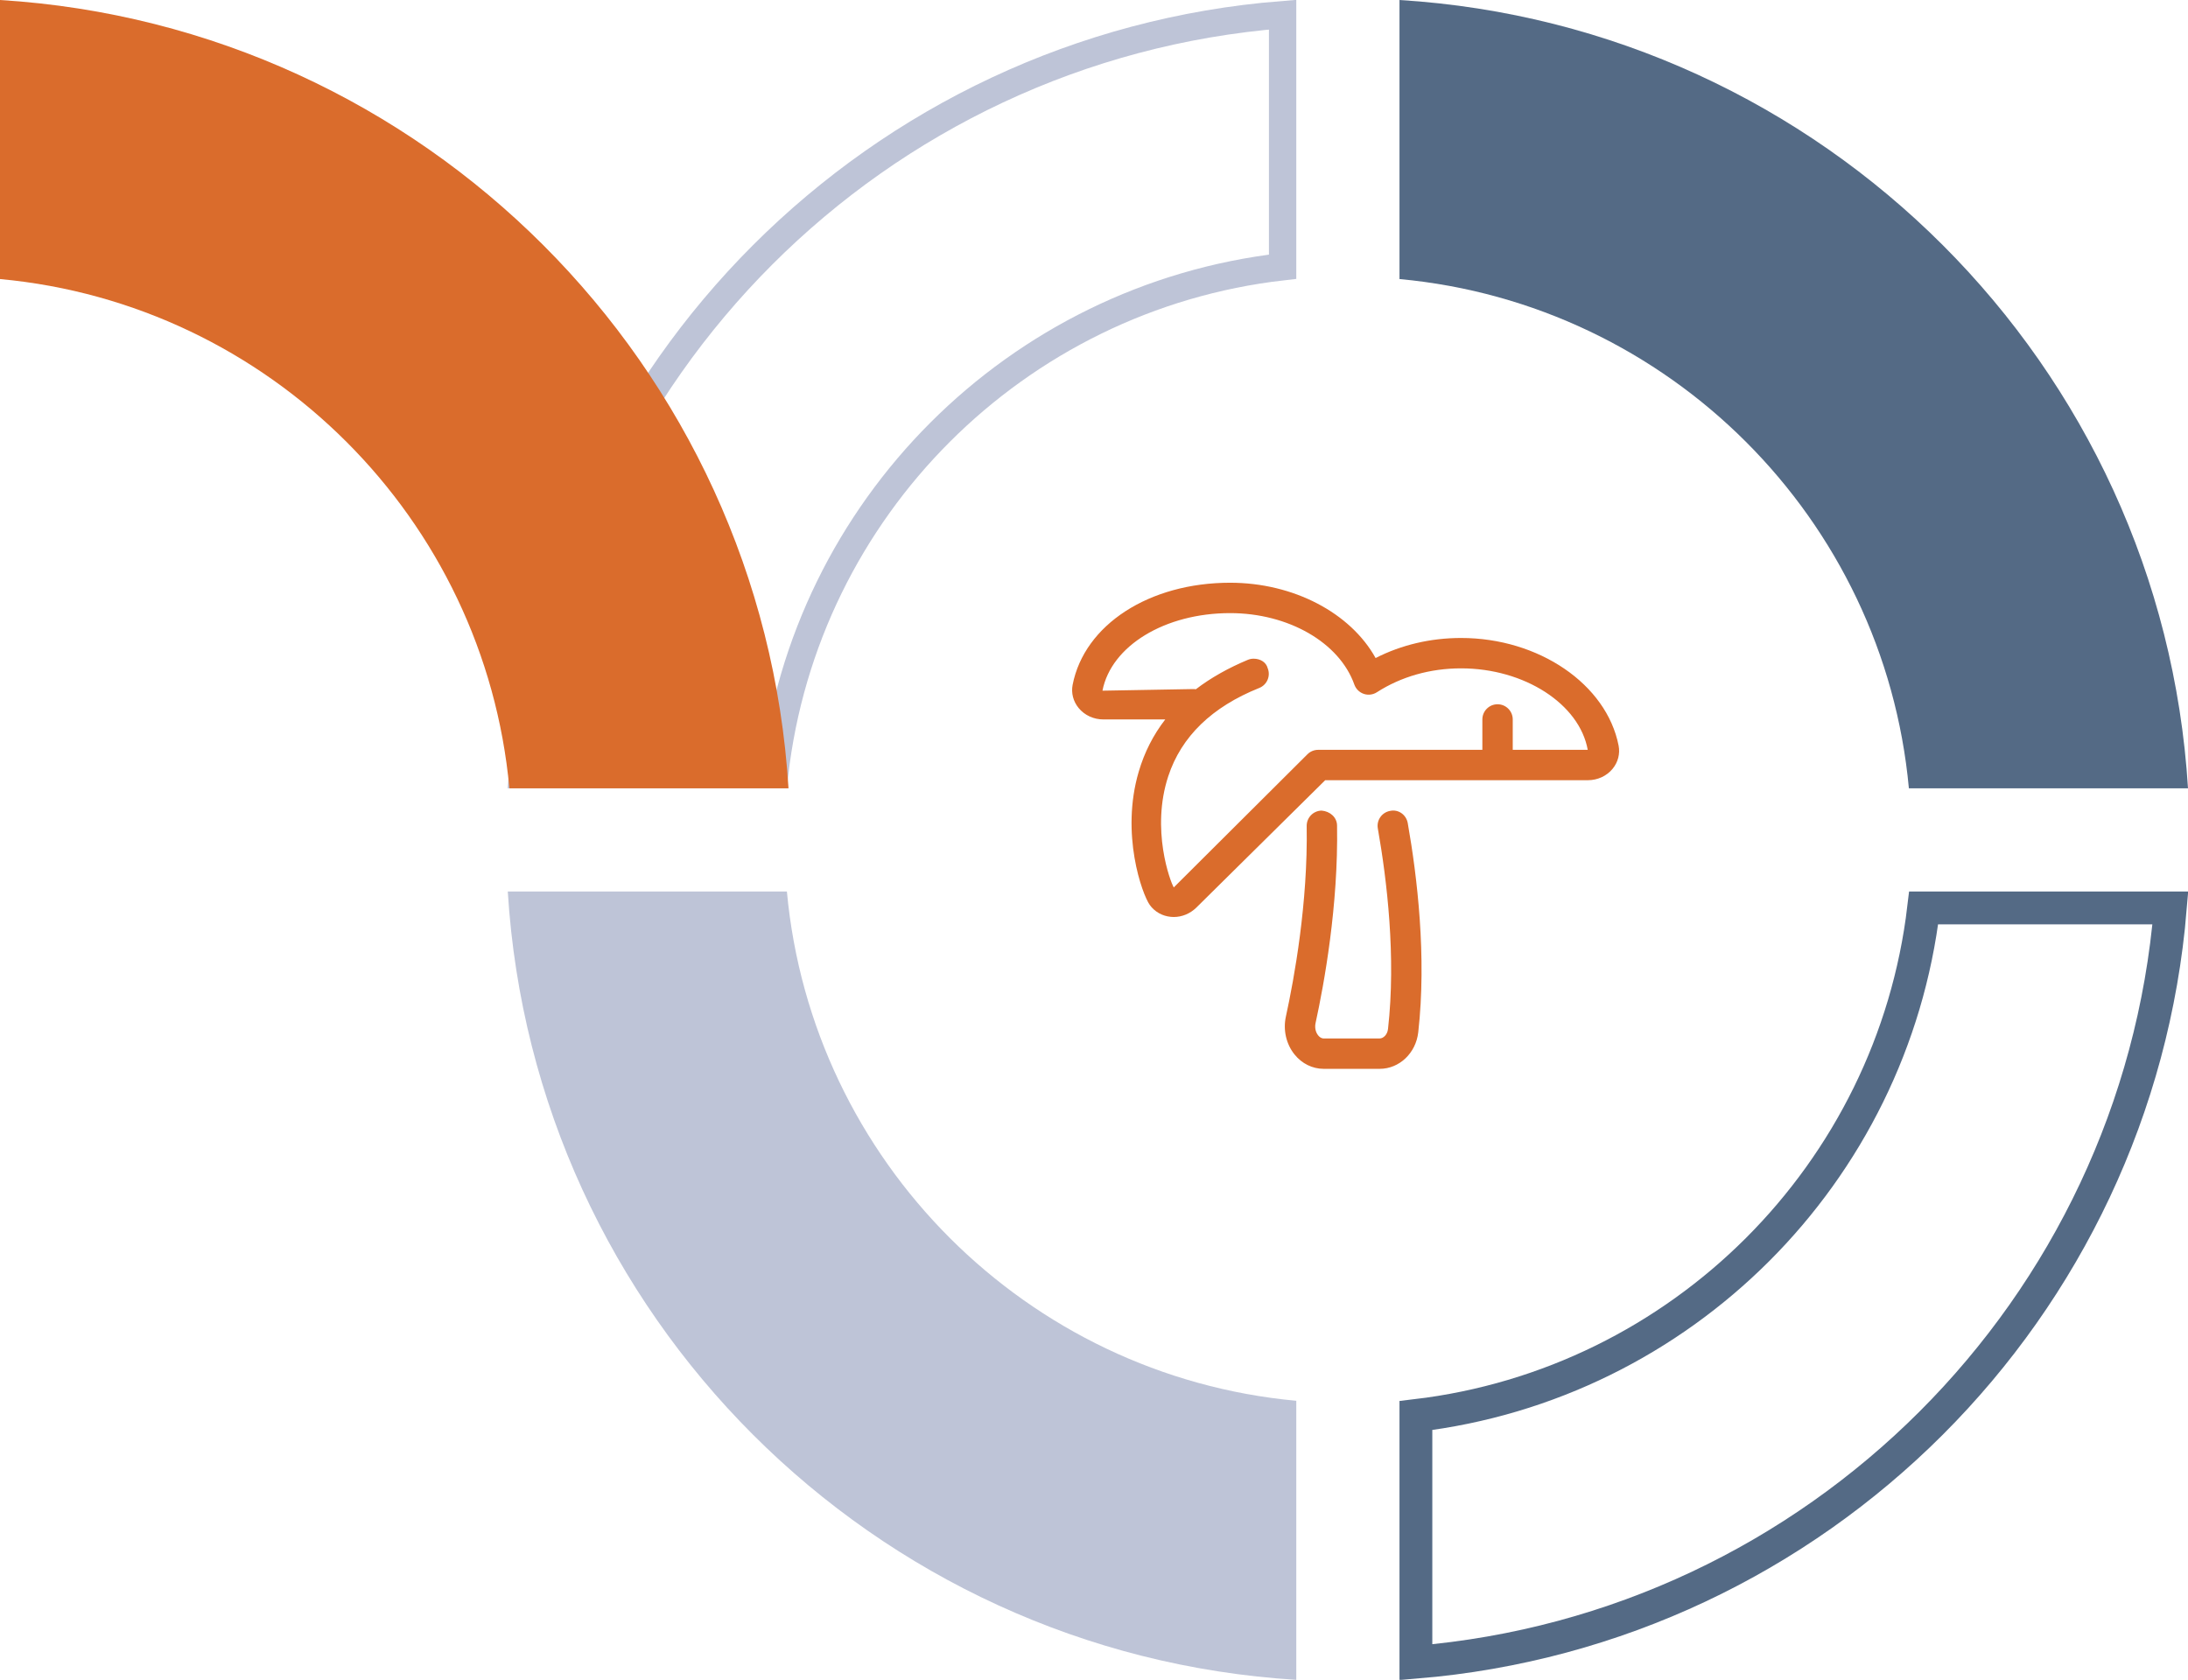 <svg xmlns="http://www.w3.org/2000/svg" xmlns:xlink="http://www.w3.org/1999/xlink" version="1.1" viewBox="0 0 400 307.17"><title>Group</title><g id="CORA-Sprint-2-HF" stroke="none" stroke-width="1" fill="none" fill-rule="evenodd"><g id="About-You-Page-HF" transform="translate(-18, -2930)"><g id="Group" transform="translate(18, 2930)"><g id="regular/address-card-copy-6" transform="translate(196, 106.557)" fill="#DA6C2C"><path d="M58.141,41.718 C56.63,41.984 55.62,43.421 55.889,44.935 C57.557,54.396 59.234,68.424 57.752,81.583 C57.637,82.672 56.873,83.331 56.231,83.331 L45.988,83.331 C45.527,83.331 45.188,83.028 44.982,82.772 C44.504,82.176 44.328,81.335 44.507,80.51 C46.083,73.295 48.684,59 48.434,44.4 C48.419,42.864 47.117,41.787 45.606,41.666 C44.079,41.7 42.863,42.95 42.881,44.495 C43.122,58.542 40.605,72.342 39.082,79.321 C38.542,81.767 39.131,84.356 40.653,86.25 C41.995,87.932 43.94,88.887 45.988,88.887 L56.222,88.887 C59.82,88.887 62.852,86.012 63.278,82.198 C64.832,68.386 63.093,53.778 61.359,43.952 C61.092,42.447 59.669,41.388 58.141,41.718 Z M71.109,10.102 C65.538,10.102 60.196,11.361 55.481,13.769 C50.901,5.522 40.485,-1.42108547e-14 28.888,-1.42108547e-14 C14.086,-1.42108547e-14 2.245,7.677 0.094,18.663 C-0.199,20.155 0.2,21.701 1.19,22.906 C2.281,24.236 3.935,24.999 5.731,24.999 L17.024,24.999 C14.836,27.829 13.218,31.006 12.177,34.548 C8.816,45.957 12.811,56.96 14.187,58.905 C15.079,60.158 16.487,60.955 18.053,61.096 C18.227,61.112 18.4,61.123 18.574,61.123 C20.08,61.123 21.548,60.526 22.687,59.425 L46.266,36.11 L94.268,36.11 C96.063,36.11 97.72,35.351 98.81,34.022 C99.8,32.817 100.199,31.272 99.906,29.784 C97.706,18.559 85.328,10.102 71.109,10.102 Z M80.553,30.555 L80.553,24.999 C80.553,23.464 79.311,22.222 77.776,22.222 C76.241,22.222 74.998,23.464 74.998,24.999 L74.998,30.555 L44.981,30.555 C44.252,30.555 43.549,30.842 43.028,31.358 L18.584,55.715 C17.958,54.695 14.355,45.125 17.586,35.351 C19.977,28.118 25.57,22.698 34.207,19.243 C35.631,18.674 36.325,17.058 35.756,15.636 C35.485,14.55 34.426,13.889 33.176,13.889 C32.832,13.889 32.482,13.954 32.145,14.089 C28.61,15.566 25.381,17.361 22.621,19.479 C22.499,19.461 22.36,19.444 22.065,19.444 L5.547,19.739 C7.154,11.524 16.972,5.555 28.888,5.555 C39.525,5.555 48.87,10.927 51.596,18.625 C51.881,19.422 52.515,20.046 53.318,20.323 C54.121,20.594 55.006,20.485 55.716,20.024 C60.157,17.17 65.479,15.656 71.103,15.656 C82.715,15.656 92.751,22.189 94.262,30.553 L80.553,30.553 L80.553,30.555 Z" id="light/tree-palm"></path></g><g id="Hero-Graphic" transform="translate(0, 0)"><path d="M255.849,51.026 C305.164,55.582 344.418,94.836 348.974,144.151 L400,144.151 C395.234,66.723 333.277,4.766 255.849,0 L255.849,51.026 Z" id="Fill-17" fill="#546A85"></path><path d="M234.481,2.682 L234.481,48.771 C210.137,51.549 188.306,62.596 171.867,79.036 C155.427,95.476 144.38,117.307 141.601,141.651 L95.512,141.651 C98.439,104.628 114.671,71.35 139.425,46.595 C164.18,21.84 197.458,5.609 234.481,2.682 Z" id="Fill-19" stroke="#BEC4D7" stroke-width="5"></path><path d="M396.776,166.019 C393.744,202.703 377.604,235.669 353.051,260.221 C328.498,284.774 295.533,300.914 258.849,303.946 L258.849,258.844 C283.13,255.97 304.9,244.905 321.317,228.487 C337.735,212.07 348.8,190.3 351.674,166.019 Z" id="Fill-21" stroke="#546A85" stroke-width="6"></path><path d="M236.981,256.144 C187.666,251.588 148.412,212.334 143.856,163.019 L92.83,163.019 C97.597,240.447 159.553,302.403 236.981,307.17 L236.981,256.144 Z" id="Fill-23" fill="#BEC4D7"></path><path d="M0,51.026 C49.315,55.582 88.569,94.836 93.125,144.151 L144.151,144.151 C139.384,66.723 77.428,4.766 0,0 L0,51.026 Z" id="Fill-9" fill="#DA6C2C"></path></g></g></g></g></svg>